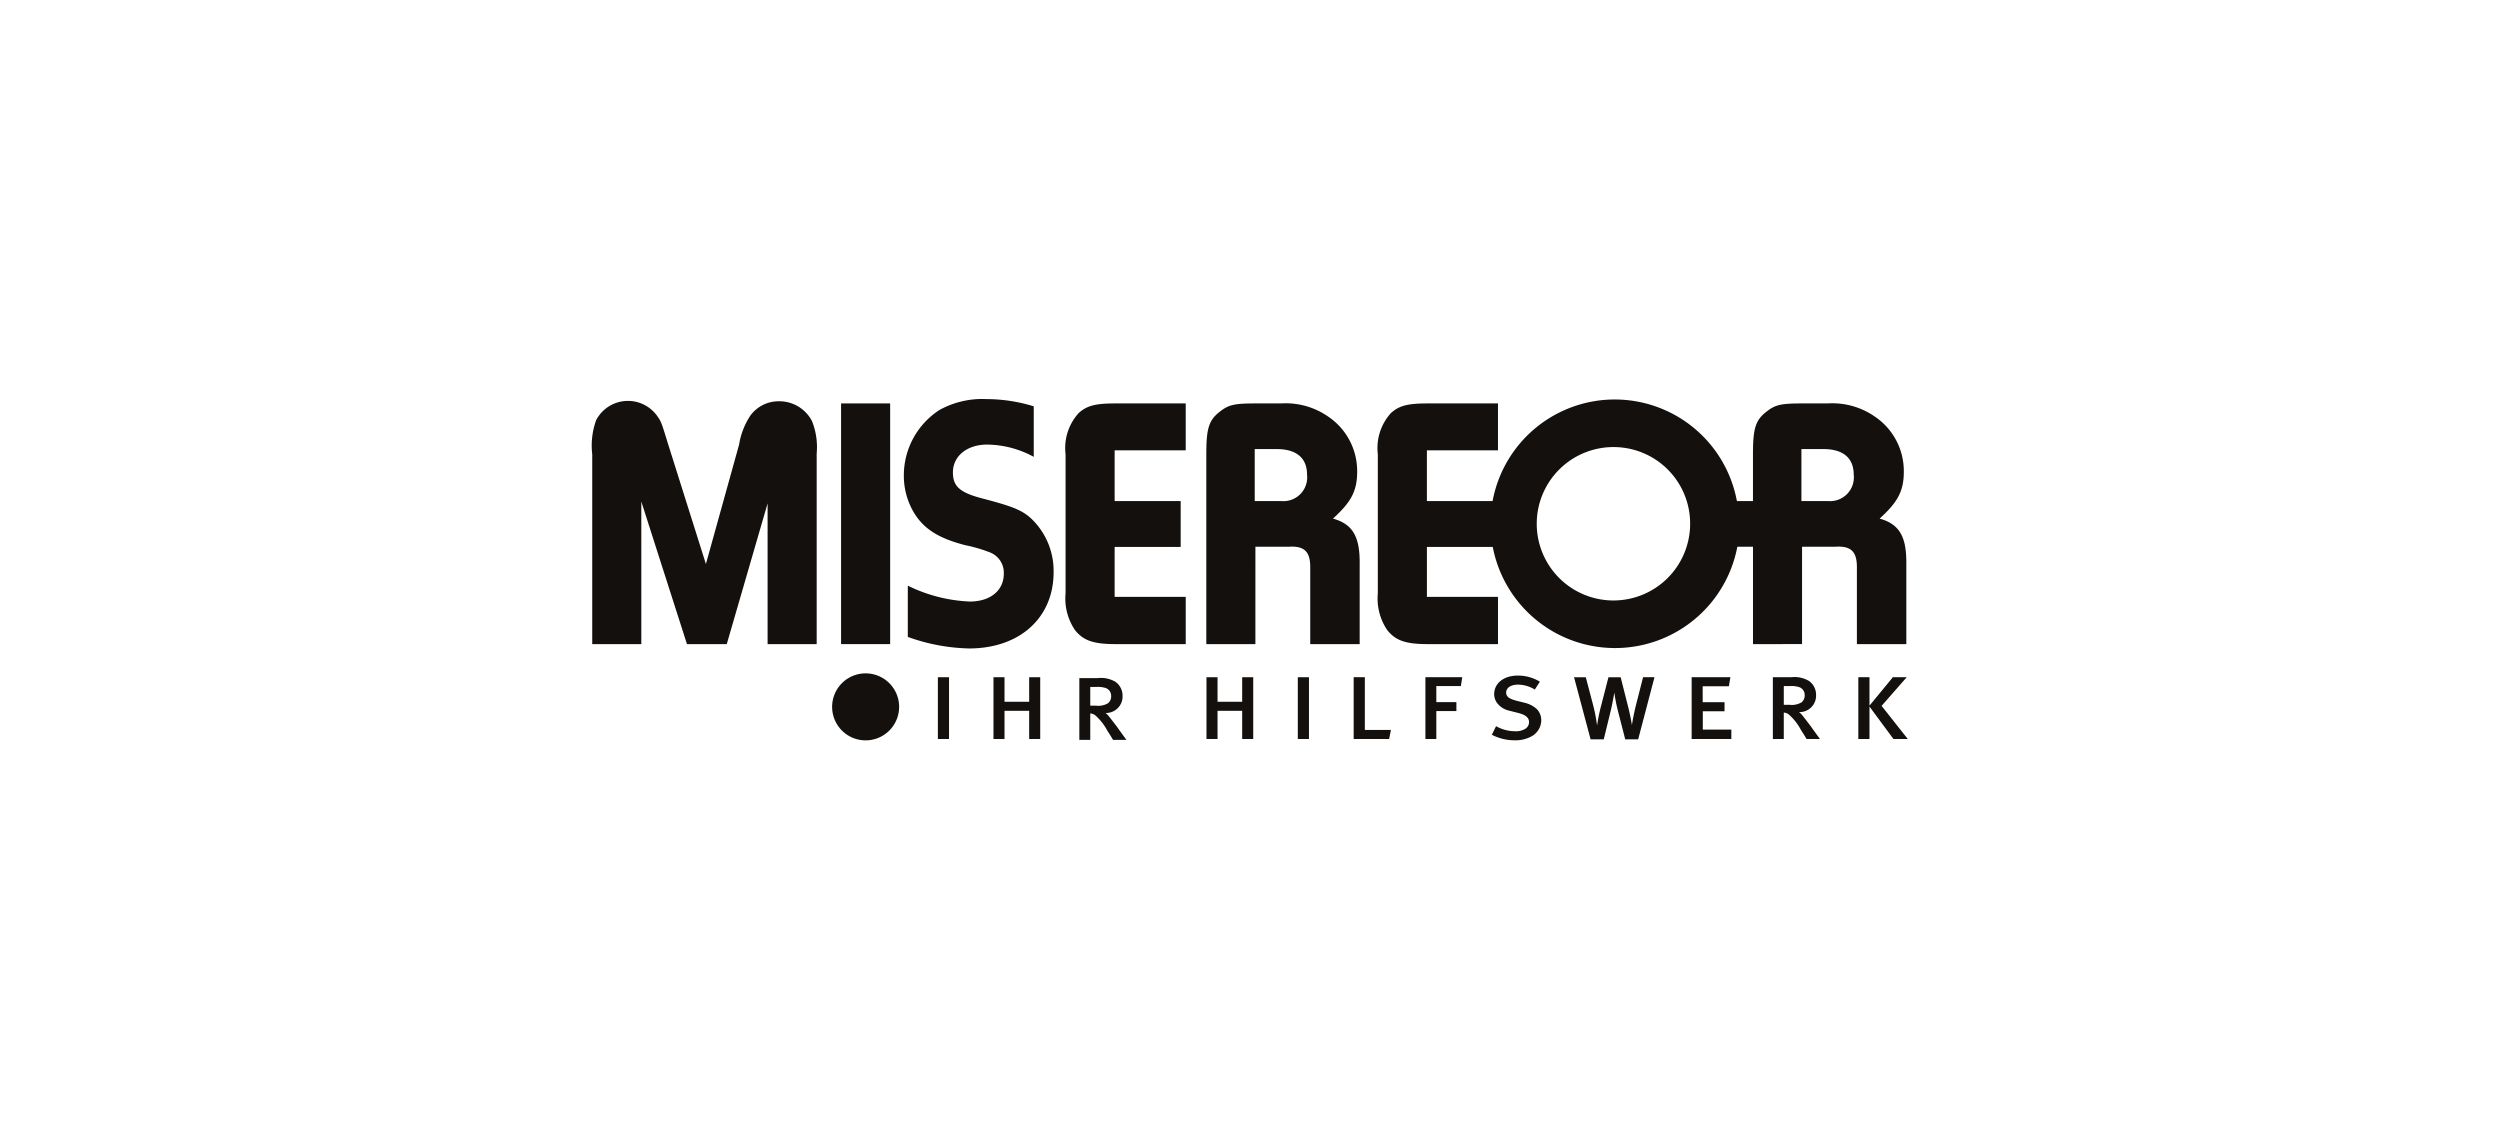 <svg xmlns="http://www.w3.org/2000/svg" viewBox="0 0 182.461 83.162"><defs><style>.cls-1,.cls-2{fill:#13100d;}.cls-2{fill-rule:evenodd;}</style></defs><title>Logos_Webseite</title><path class="cls-1" d="M59.605,47.01V33.105a5.121,5.121,0,0,0-.342-2.37,2.681,2.681,0,0,0-2.423-1.448,2.546,2.546,0,0,0-2.081,1.053,5.374,5.374,0,0,0-.816,2.107l-2.423,8.717-2.765-8.77c-.5-1.633-.5-1.633-.843-2.107a2.621,2.621,0,0,0-4.398.369,5.463,5.463,0,0,0-.29,2.502V47.01h3.582V36.607l3.332,10.403h2.904l2.981-10.271V47.01Z"/><polygon class="cls-1" points="64.967 29.444 61.385 29.444 61.385 47.01 64.967 47.01 64.967 29.444 64.967 29.444"/><path class="cls-1" d="M75.447,29.655a11.827,11.827,0,0,0-3.45-.527,6.46,6.46,0,0,0-3.424.79,5.689,5.689,0,0,0-2.607,4.767A5.254,5.254,0,0,0,66.678,37.371c.711,1.211,1.817,1.922,3.792,2.423a10.809,10.809,0,0,1,1.791.527,1.59,1.59,0,0,1,1.001,1.554c0,1.211-.974,2.028-2.476,2.028a11.271,11.271,0,0,1-4.53-1.159v3.74a13.965,13.965,0,0,0,4.477.843c3.687,0,6.163-2.239,6.163-5.557a5.271,5.271,0,0,0-1.238-3.503c-.79-.922-1.396-1.211-3.792-1.843-1.791-.448-2.318-.895-2.318-1.949,0-1.185,1.027-2.028,2.502-2.028a7.274,7.274,0,0,1,3.397.895v-3.687Z"/><path class="cls-1" d="M86.539,29.444H81.404c-1.448,0-2.081.158-2.686.711a3.805,3.805,0,0,0-.948,3.002V43.297a4.11,4.11,0,0,0,.685,2.686c.606.764,1.343,1.027,2.95,1.027h5.135V43.56H81.351V39.916H86.171V36.571H81.351V32.868h5.188V29.444Z"/><path class="cls-2" d="M88.042,47.01H91.624l.001-7.105,2.422-0c1.132-.079,1.58.342,1.58,1.475v5.631h3.608V41.037c0-1.896-.527-2.792-1.949-3.187,1.238-1.132,1.765-1.928,1.765-3.402a4.792,4.792,0,0,0-2.133-4.056,5.431,5.431,0,0,0-3.424-.948H91.624c-1.58,0-1.975.105-2.634.632-.764.606-.948,1.211-.948,3.055v13.879Zm3.534-14.234h1.606c1.448,0,2.212.658,2.212,1.87a1.737,1.737,0,0,1-1.896,1.923c-1.321.005-1.922,0-1.922,0l-.001-3.792Z"/><path class="cls-1" d="M60.732,51.59a2.445,2.445,0,1,1,2.445,2.445,2.445,2.445,0,0,1-2.445-2.445Z"/><path class="cls-1" d="M117.902,32.631a5.598,5.598,0,1,0,5.451,5.689,5.584,5.584,0,0,0-5.451-5.689Zm10.039,14.379V39.905H126.798a9.085,9.085,0,0,1-17.85.011h-4.806V43.56h5.188v3.45h-5.135c-1.606,0-2.344-.263-2.95-1.027a4.11,4.11,0,0,1-.685-2.686V33.157a3.805,3.805,0,0,1,.948-3.002c.606-.553,1.238-.711,2.686-.711h5.135V32.868h-5.188v3.704h4.795a9.067,9.067,0,0,1,17.83-.003h1.173V33.131c0-1.843.184-2.449.948-3.055.658-.527,1.053-.632,2.634-.632h1.87a5.431,5.431,0,0,1,3.424.948,4.792,4.792,0,0,1,2.133,4.056c0,1.475-.527,2.27-1.765,3.402,1.422.395,1.949,1.29,1.949,3.187v5.973h-3.608V41.379c0-1.132-.448-1.554-1.58-1.475l-2.422 0-.001,7.105Zm3.534-14.234 0,3.792s.601.005,1.922,0a1.737,1.737,0,0,0,1.896-1.923c0-1.211-.764-1.87-2.212-1.87Z"/><polygon class="cls-1" points="91.466 53.935 91.466 49.427 90.66 49.427 90.66 51.218 88.861 51.218 88.861 49.427 88.055 49.427 88.055 53.935 88.861 53.935 88.861 51.878 90.66 51.878 90.66 53.935 91.466 53.935 91.466 53.935"/><polygon class="cls-1" points="95.534 53.935 95.534 49.427 94.72 49.427 94.72 53.935 95.534 53.935 95.534 53.935"/><polygon class="cls-1" points="101.514 53.275 99.612 53.275 99.612 49.427 98.797 49.427 98.797 53.935 101.386 53.935 101.514 53.275 101.514 53.275"/><polygon class="cls-1" points="106.723 49.427 104.032 49.427 104.032 53.935 104.829 53.935 104.829 51.895 106.294 51.895 106.294 51.244 104.829 51.244 104.829 50.07 106.62 50.07 106.723 49.427 106.723 49.427"/><path class="cls-1" d="M112.488,52.564a1.161,1.161,0,0,0-.326-.814,2.029,2.029,0,0,0-.908-.463l-.617-.154c-.514-.146-.711-.3-.711-.583,0-.36.351-.583.874-.583a2.373,2.373,0,0,1,1.217.36l.369-.574a3.067,3.067,0,0,0-1.62-.446c-1.003,0-1.714.557-1.714,1.354a1.084,1.084,0,0,0,.197.626,1.524,1.524,0,0,0,.908.583l.643.163c.566.146.797.351.797.677a.576.576,0,0,1-.334.514,1.282,1.282,0,0,1-.677.146,2.864,2.864,0,0,1-1.397-.369l-.308.626a3.607,3.607,0,0,0,1.663.403,2.447,2.447,0,0,0,1.191-.266,1.359,1.359,0,0,0,.754-1.2Z"/><path class="cls-1" d="M120.75,49.427h-.831l-.514,2.014c-.154.617-.274,1.277-.3,1.483-.034-.231-.137-.788-.274-1.328l-.548-2.168h-.891l-.523,2.031a13.267,13.267,0,0,0-.308,1.5,11.954,11.954,0,0,0-.3-1.543l-.523-1.988h-.857l1.208,4.534h.96l.488-2.005c.146-.6.257-1.234.283-1.414a12.392,12.392,0,0,0,.291,1.448l.506,1.971h.943l1.191-4.534Z"/><polygon class="cls-1" points="126.361 53.935 126.361 53.249 124.278 53.249 124.278 51.912 125.864 51.912 125.864 51.252 124.269 51.252 124.269 50.087 126.181 50.087 126.292 49.427 123.464 49.427 123.464 53.935 126.361 53.935 126.361 53.935"/><path class="cls-2" d="M132.829,53.935c-.017-.026-.411-.557-.669-.926-.24-.317-.497-.651-.643-.831a1.007,1.007,0,0,0-.223-.206,1.203,1.203,0,0,0,1.251-1.26,1.234,1.234,0,0,0-.514-1.011,2.066,2.066,0,0,0-1.294-.274h-1.346v4.508h.797V52.007a.643.643,0,0,1,.394.163,3.978,3.978,0,0,1,.84,1.071c.154.249.3.471.428.694Zm-2.143-3.865a1.862,1.862,0,0,1,.591.069.597.597,0,0,1,.437.591.637.637,0,0,1-.231.531,1.38,1.38,0,0,1-.857.18h-.437V50.07Z"/><polygon class="cls-1" points="139.237 53.935 137.326 51.518 139.16 49.427 138.149 49.427 136.443 51.501 136.443 49.427 135.629 49.427 135.629 53.935 136.443 53.935 136.443 51.569 138.191 53.935 139.237 53.935 139.237 53.935"/><polygon class="cls-1" points="69.264 53.935 69.264 49.427 68.45 49.427 68.45 53.935 69.264 53.935 69.264 53.935"/><polygon class="cls-1" points="75.92 53.935 75.92 49.427 75.114 49.427 75.114 51.218 73.314 51.218 73.314 49.427 72.509 49.427 72.509 53.935 73.314 53.935 73.314 51.878 75.114 51.878 75.114 53.935 75.92 53.935 75.92 53.935"/><path class="cls-2" d="M82.212,53.999c-.017-.026-.411-.557-.668-.926-.24-.317-.497-.651-.643-.831a1.009,1.009,0,0,0-.223-.206,1.204,1.204,0,0,0,1.251-1.26,1.234,1.234,0,0,0-.514-1.011,2.066,2.066,0,0,0-1.294-.274H78.775v4.508h.797V52.07a.644.644,0,0,1,.394.163,3.979,3.979,0,0,1,.84,1.071c.154.249.3.471.428.694ZM80.069,50.134a1.862,1.862,0,0,1,.591.069.597.597,0,0,1,.437.591.637.637,0,0,1-.231.531,1.38,1.38,0,0,1-.857.18H79.572V50.134Z"/></svg>
